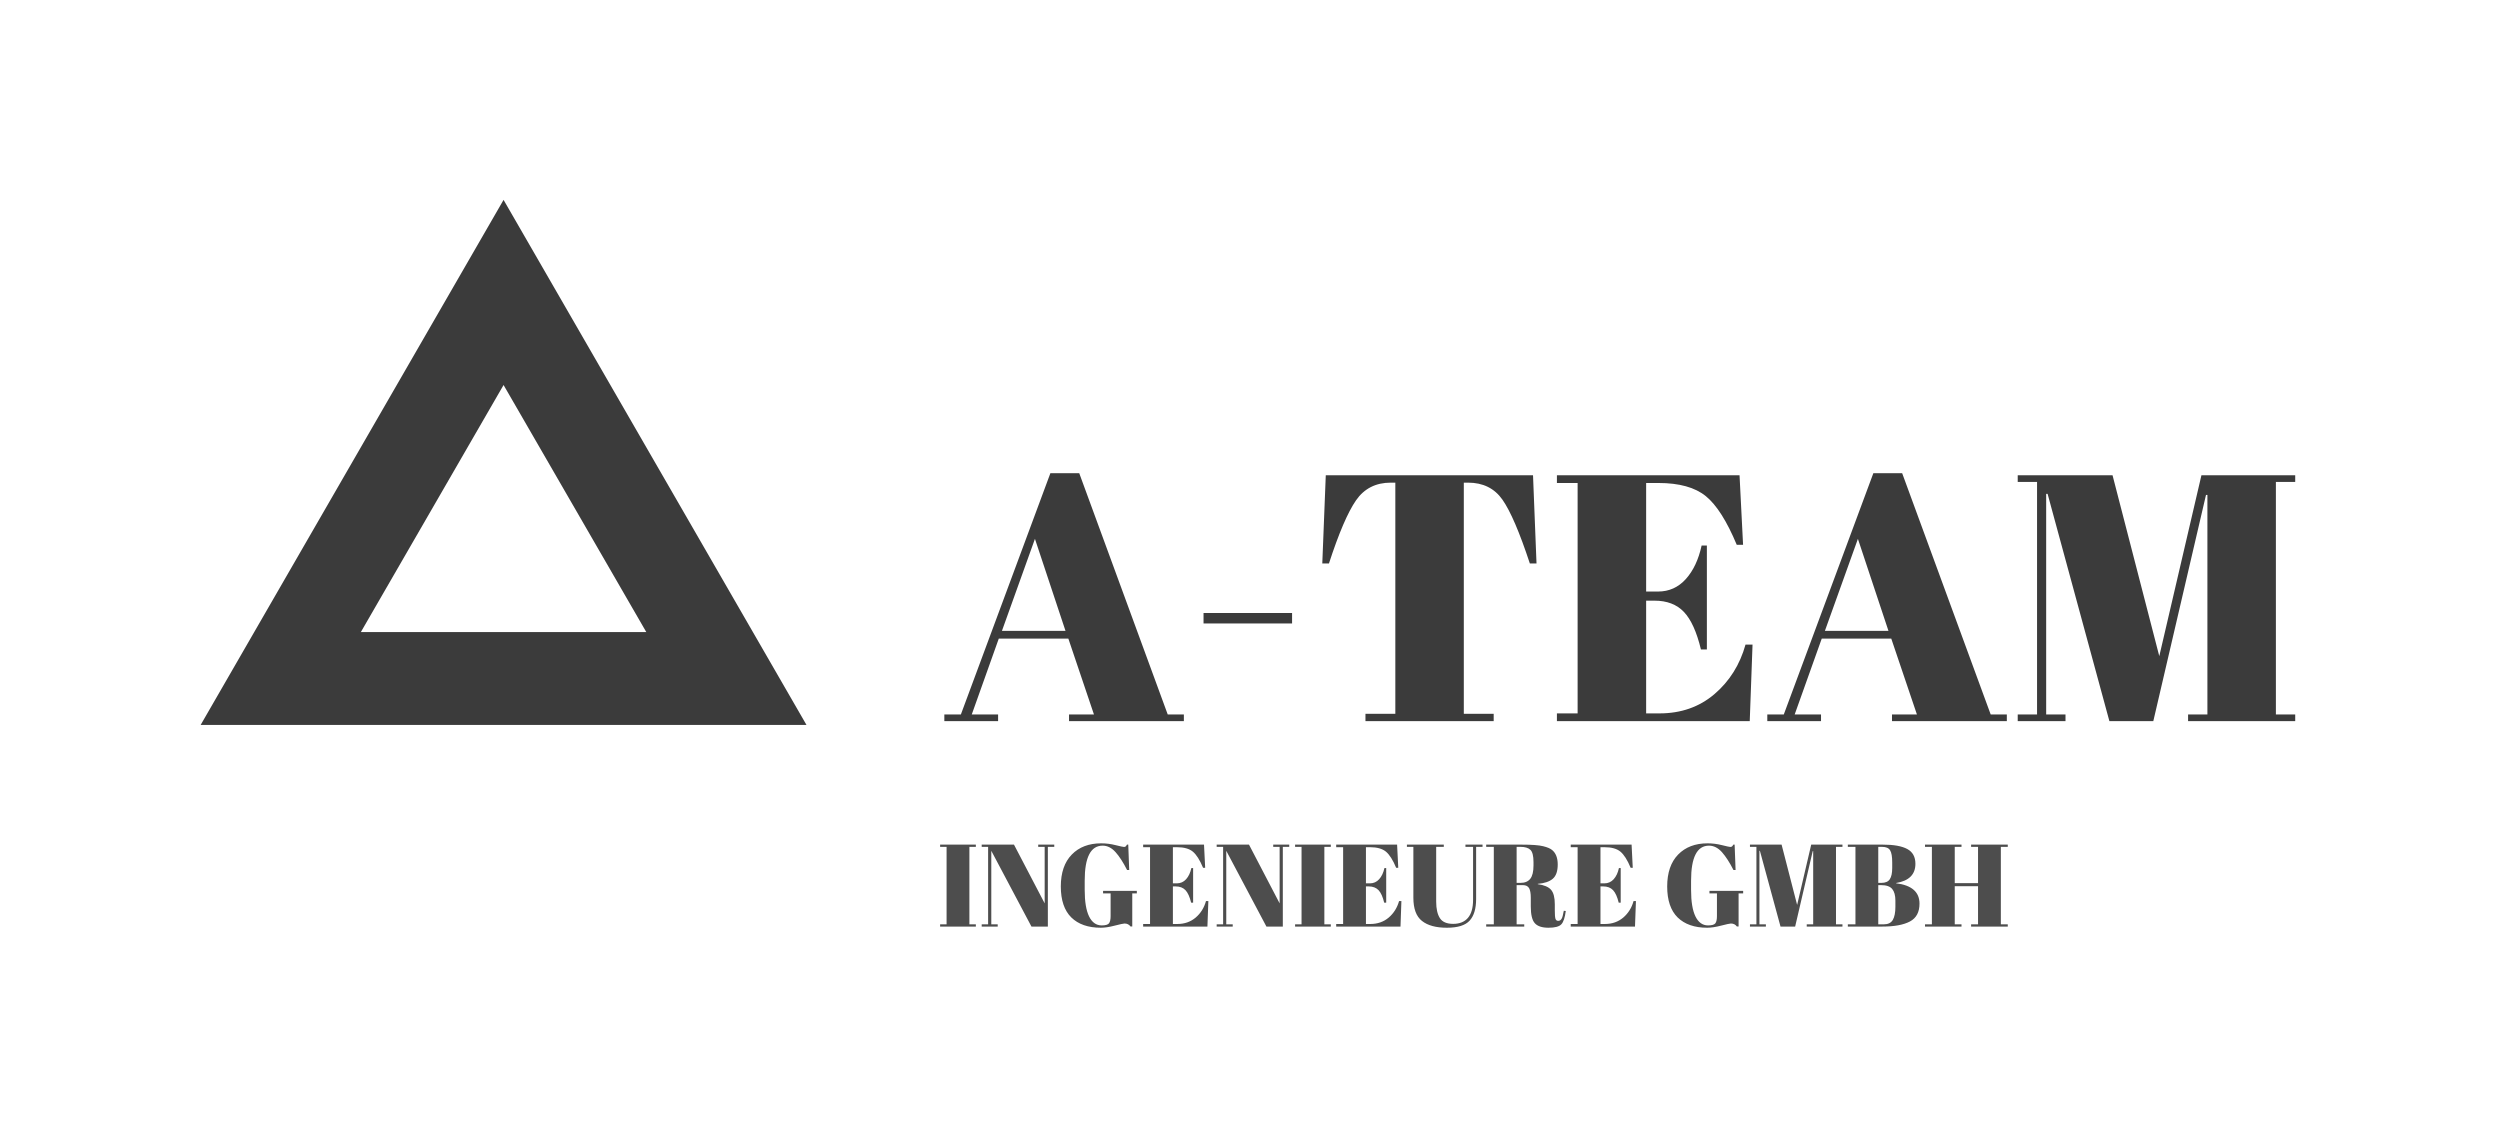 <svg xmlns="http://www.w3.org/2000/svg" id="SvgjsSvg263653" width="4096" height="1850.612" version="1.1" xmlns:xlink="http://www.w3.org/1999/xlink" xmlns:svgjs="http://svgjs.com/svgjs"><defs id="SvgjsDefs263654"></defs><g id="SvgjsG263655" transform="translate(328, 328) scale(34.4)" opacity="1"><defs id="SvgjsDefs63181"></defs><g id="SvgjsG63182" transform="scale(0.205)" opacity="1"><g id="SvgjsG63183" class="rXS6hb7dU" transform="translate(570.963, -405.618) scale(1.564)" light-content="false" non-strokable="false" fill="#3b3b3b"><path d="M-320 259.3l-45 78h90l-45-78zm0 27.5l21.2 36.7h-42.4l21.2-36.7z"></path></g><g id="SvgjsG63184" class="text" transform="translate(330.588, 121.032) scale(1)" light-content="false" fill="#3b3b3b"><path d="M-122.94 -1.55L-128.73 -1.55L-128.73 0L-102.05 0L-102.05 -1.55L-105.8 -1.55L-126.36 -57.61L-133.06 -57.61L-153.86 -1.55L-157.7 -1.55L-157.7 0L-145.21 0L-145.21 -1.55L-151.33 -1.55L-145.05 -19.18L-128.89 -19.18ZM-136.65 -42.35L-129.55 -20.97L-144.32 -20.97Z M-97.48 -22.69L-76.91 -22.69L-76.91 -25.13L-97.48 -25.13Z M-20.93 -57.12L-69.08 -57.12L-69.89 -36.64L-68.34 -36.64C-66.06 -43.66 -63.96 -48.54 -62.06 -51.29C-60.16 -54.04 -57.46 -55.41 -53.98 -55.41L-52.92 -55.41L-52.92 -1.71L-59.86 -1.71L-59.86 0L-30.07 0L-30.07 -1.71L-37.01 -1.71L-37.01 -55.41L-36.03 -55.41C-32.55 -55.41 -29.88 -54.09 -28.03 -51.45C-26.18 -48.81 -24.06 -43.88 -21.67 -36.64L-20.12 -36.64Z M-15.38 -57.12L-15.38 -55.33L-10.57 -55.33L-10.57 -1.8L-15.38 -1.8L-15.38 0L29.42 0L30.07 -17.79L28.44 -17.79C27.13 -13.11 24.73 -9.28 21.22 -6.28C17.71 -3.29 13.45 -1.8 8.45 -1.8L5.35 -1.8L5.35 -27.99L7.3 -27.99C10.19 -27.99 12.46 -27.12 14.12 -25.38C15.78 -23.64 17.1 -20.73 18.08 -16.65L19.46 -16.65L19.46 -40.8L18.24 -40.8C17.53 -37.54 16.31 -34.94 14.57 -33.01C12.83 -31.08 10.68 -30.11 8.12 -30.11L5.35 -30.11L5.35 -55.33L8.2 -55.33C13.04 -55.33 16.72 -54.31 19.22 -52.27C21.72 -50.23 24.11 -46.46 26.4 -40.97L27.87 -40.97L27.05 -57.12Z M68.26 -1.55L62.47 -1.55L62.47 0L89.15 0L89.15 -1.55L85.4 -1.55L64.83 -57.61L58.14 -57.61L37.33 -1.55L33.5 -1.55L33.5 0L45.98 0L45.98 -1.55L39.86 -1.55L46.15 -19.18L62.3 -19.18ZM54.55 -42.35L61.65 -20.97L46.88 -20.97Z M134.36 -57.12L124.57 -15.1L113.71 -57.12L91.68 -57.12L91.68 -55.57L96.17 -55.57L96.17 -1.55L91.68 -1.55L91.68 0L102.78 0L102.78 -1.55L98.29 -1.55L98.29 -52.8L98.62 -52.8L112.98 0L123.18 0L135.42 -52.55L135.75 -52.55L135.75 -1.55L131.26 -1.55L131.26 0L156.15 0L156.15 -1.55L151.66 -1.55L151.66 -55.57L156.15 -55.57L156.15 -57.12Z"></path></g><g id="SvgjsG63185" class="text" transform="translate(295.878, 168.76) scale(1)" light-content="false" fill="#4d4d4d"><path d="M-123.97 -19.04L-123.97 -18.52L-122.47 -18.52L-122.47 -0.52L-123.97 -0.52L-123.97 0L-115.67 0L-115.67 -0.52L-117.17 -0.52L-117.17 -18.52L-115.67 -18.52L-115.67 -19.04Z M-98.94 -18.52L-97.45 -18.52L-97.45 -19.04L-101.18 -19.04L-101.18 -18.52L-99.68 -18.52L-99.68 -5.39L-106.81 -19.04L-114.31 -19.04L-114.31 -18.52L-112.82 -18.52L-112.82 -0.52L-114.31 -0.52L-114.31 0L-110.59 0L-110.59 -0.52L-112.08 -0.52L-112.08 -17.6L-102.75 0L-98.94 0Z M-86.43 -0.27C-87.7 -0.27 -88.68 -0.97 -89.36 -2.35C-90.04 -3.74 -90.38 -5.79 -90.38 -8.51L-90.38 -10.66C-90.38 -16.09 -88.99 -18.8 -86.21 -18.8C-85.11 -18.8 -84.11 -18.29 -83.21 -17.29C-82.31 -16.28 -81.42 -14.9 -80.53 -13.14L-80.04 -13.14L-80.26 -19.04L-80.56 -19.04C-80.67 -18.84 -80.77 -18.7 -80.86 -18.62C-80.95 -18.54 -81.08 -18.5 -81.26 -18.5C-81.45 -18.5 -82.09 -18.64 -83.21 -18.92C-84.32 -19.2 -85.43 -19.34 -86.54 -19.34C-89.41 -19.34 -91.69 -18.47 -93.38 -16.73C-95.08 -14.99 -95.93 -12.52 -95.93 -9.32C-95.93 -6.12 -95.11 -3.72 -93.49 -2.12C-91.87 -0.53 -89.58 0.27 -86.62 0.27C-85.73 0.27 -84.66 0.11 -83.4 -0.22C-82.14 -0.54 -81.38 -0.71 -81.13 -0.71C-80.53 -0.71 -80.07 -0.48 -79.74 -0.03L-79.33 -0.03L-79.33 -7.7L-78.27 -7.7L-78.27 -8.3L-86.11 -8.3L-86.11 -7.7L-84.36 -7.7L-84.36 -2.42C-84.36 -1.64 -84.49 -1.09 -84.73 -0.76C-84.98 -0.44 -85.54 -0.27 -86.43 -0.27Z M-76.8 -19.04L-76.8 -18.44L-75.2 -18.44L-75.2 -0.6L-76.8 -0.6L-76.8 0L-61.87 0L-61.65 -5.93L-62.2 -5.93C-62.63 -4.37 -63.43 -3.09 -64.6 -2.09C-65.77 -1.1 -67.19 -0.6 -68.86 -0.6L-69.89 -0.6L-69.89 -9.33L-69.24 -9.33C-68.28 -9.33 -67.52 -9.04 -66.97 -8.46C-66.42 -7.88 -65.98 -6.91 -65.65 -5.55L-65.19 -5.55L-65.19 -13.6L-65.6 -13.6C-65.83 -12.51 -66.24 -11.65 -66.82 -11C-67.4 -10.36 -68.12 -10.04 -68.97 -10.04L-69.89 -10.04L-69.89 -18.44L-68.94 -18.44C-67.33 -18.44 -66.1 -18.1 -65.27 -17.42C-64.44 -16.74 -63.64 -15.49 -62.88 -13.66L-62.39 -13.66L-62.66 -19.04Z M-44.35 -18.52L-42.86 -18.52L-42.86 -19.04L-46.58 -19.04L-46.58 -18.52L-45.09 -18.52L-45.09 -5.39L-52.21 -19.04L-59.72 -19.04L-59.72 -18.52L-58.22 -18.52L-58.22 -0.52L-59.72 -0.52L-59.72 0L-55.99 0L-55.99 -0.52L-57.49 -0.52L-57.49 -17.6L-48.16 0L-44.35 0Z M-41.5 -19.04L-41.5 -18.52L-40 -18.52L-40 -0.52L-41.5 -0.52L-41.5 0L-33.2 0L-33.2 -0.52L-34.7 -0.52L-34.7 -18.52L-33.2 -18.52L-33.2 -19.04Z M-31.95 -19.04L-31.95 -18.44L-30.34 -18.44L-30.34 -0.6L-31.95 -0.6L-31.95 0L-17.01 0L-16.8 -5.93L-17.34 -5.93C-17.78 -4.37 -18.58 -3.09 -19.75 -2.09C-20.92 -1.1 -22.34 -0.6 -24.01 -0.6L-25.04 -0.6L-25.04 -9.33L-24.39 -9.33C-23.42 -9.33 -22.67 -9.04 -22.11 -8.46C-21.56 -7.88 -21.12 -6.91 -20.8 -5.55L-20.33 -5.55L-20.33 -13.6L-20.74 -13.6C-20.98 -12.51 -21.38 -11.65 -21.97 -11C-22.55 -10.36 -23.26 -10.04 -24.11 -10.04L-25.04 -10.04L-25.04 -18.44L-24.09 -18.44C-22.47 -18.44 -21.25 -18.1 -20.41 -17.42C-19.58 -16.74 -18.78 -15.49 -18.02 -13.66L-17.53 -13.66L-17.8 -19.04Z M-7.86 -1.96C-8.43 -2.85 -8.72 -4.13 -8.72 -5.79L-8.72 -18.52L-6.95 -18.52L-6.95 -19.04L-15.52 -19.04L-15.52 -18.52L-14.02 -18.52L-14.02 -6.72C-14.02 -4.16 -13.36 -2.36 -12.02 -1.31C-10.69 -0.25 -8.76 0.27 -6.23 0.27C-3.7 0.27 -1.94 -0.28 -0.94 -1.39C0.06 -2.49 0.56 -4.17 0.56 -6.42L0.56 -18.52L2.05 -18.52L2.05 -19.04L-1.92 -19.04L-1.92 -18.52L-0.15 -18.52L-0.15 -6.23C-0.15 -4.34 -0.55 -2.94 -1.35 -2.01C-2.14 -1.09 -3.29 -0.63 -4.77 -0.63C-6.26 -0.63 -7.29 -1.07 -7.86 -1.96Z M11.41 -9.63C12.12 -9.63 12.6 -9.39 12.87 -8.92C13.13 -8.45 13.26 -7.71 13.26 -6.69L13.26 -4.71C13.26 -2.78 13.57 -1.47 14.2 -0.78C14.82 -0.08 15.88 0.27 17.37 0.27C18.86 0.27 19.85 0.01 20.35 -0.52C20.85 -1.04 21.19 -2.08 21.39 -3.62L20.93 -3.67C20.77 -2.71 20.59 -2.08 20.4 -1.78C20.21 -1.48 19.95 -1.33 19.63 -1.33C19.3 -1.33 19.09 -1.5 18.99 -1.82C18.89 -2.15 18.84 -2.78 18.84 -3.73L18.84 -5.17C18.84 -6.75 18.55 -7.87 17.97 -8.54C17.39 -9.21 16.36 -9.65 14.89 -9.85L14.89 -9.93C16.45 -10.06 17.61 -10.45 18.37 -11.11C19.14 -11.77 19.52 -12.88 19.52 -14.42C19.52 -15.96 19.08 -17.08 18.21 -17.79C17.81 -18.13 17.12 -18.43 16.13 -18.67C15.14 -18.92 13.47 -19.04 11.11 -19.04L2.9 -19.04L2.9 -18.52L4.67 -18.52L4.67 -0.52L2.9 -0.52L2.9 0L11.74 0L11.74 -0.52L9.97 -0.52L9.97 -9.63ZM9.97 -18.52L10.87 -18.52C11.92 -18.52 12.68 -18.29 13.17 -17.83C13.65 -17.37 13.89 -16.42 13.89 -14.99L13.89 -14.2C13.89 -12.77 13.64 -11.73 13.14 -11.1C12.64 -10.46 11.87 -10.15 10.84 -10.15L9.97 -10.15Z M22.54 -19.04L22.54 -18.44L24.14 -18.44L24.14 -0.6L22.54 -0.6L22.54 0L37.47 0L37.69 -5.93L37.14 -5.93C36.71 -4.37 35.91 -3.09 34.74 -2.09C33.57 -1.1 32.15 -0.6 30.48 -0.6L29.45 -0.6L29.45 -9.33L30.1 -9.33C31.06 -9.33 31.82 -9.04 32.37 -8.46C32.92 -7.88 33.36 -6.91 33.69 -5.55L34.15 -5.55L34.15 -13.6L33.74 -13.6C33.51 -12.51 33.1 -11.65 32.52 -11C31.94 -10.36 31.22 -10.04 30.37 -10.04L29.45 -10.04L29.45 -18.44L30.4 -18.44C32.01 -18.44 33.24 -18.1 34.07 -17.42C34.9 -16.74 35.7 -15.49 36.46 -13.66L36.95 -13.66L36.68 -19.04Z M54.44 -0.27C53.17 -0.27 52.2 -0.97 51.52 -2.35C50.84 -3.74 50.5 -5.79 50.5 -8.51L50.5 -10.66C50.5 -16.09 51.89 -18.8 54.66 -18.8C55.77 -18.8 56.77 -18.29 57.67 -17.29C58.56 -16.28 59.46 -14.9 60.35 -13.14L60.84 -13.14L60.62 -19.04L60.32 -19.04C60.21 -18.84 60.11 -18.7 60.02 -18.62C59.93 -18.54 59.79 -18.5 59.61 -18.5C59.43 -18.5 58.78 -18.64 57.67 -18.92C56.55 -19.2 55.44 -19.34 54.33 -19.34C51.47 -19.34 49.19 -18.47 47.49 -16.73C45.8 -14.99 44.95 -12.52 44.95 -9.32C44.95 -6.12 45.76 -3.72 47.38 -2.12C49.01 -0.53 51.3 0.27 54.25 0.27C55.14 0.27 56.22 0.11 57.48 -0.22C58.74 -0.54 59.49 -0.71 59.75 -0.71C60.35 -0.71 60.81 -0.48 61.13 -0.03L61.54 -0.03L61.54 -7.7L62.6 -7.7L62.6 -8.3L54.77 -8.3L54.77 -7.7L56.51 -7.7L56.51 -2.42C56.51 -1.64 56.39 -1.09 56.14 -0.76C55.9 -0.44 55.33 -0.27 54.44 -0.27Z M78.41 -19.04L75.14 -5.03L71.53 -19.04L64.18 -19.04L64.18 -18.52L65.68 -18.52L65.68 -0.52L64.18 -0.52L64.18 0L67.88 0L67.88 -0.52L66.38 -0.52L66.38 -17.6L66.49 -17.6L71.28 0L74.68 0L78.76 -17.52L78.87 -17.52L78.87 -0.52L77.37 -0.52L77.37 0L85.67 0L85.67 -0.52L84.17 -0.52L84.17 -18.52L85.67 -18.52L85.67 -19.04Z M86.92 -19.04L86.92 -18.52L88.69 -18.52L88.69 -0.52L86.92 -0.52L86.92 0L94.92 0C97.71 0 99.85 -0.39 101.34 -1.18C102.83 -1.97 103.57 -3.35 103.57 -5.33C103.57 -8.03 101.76 -9.61 98.13 -10.06L98.13 -10.12C101.12 -10.61 102.62 -12.1 102.62 -14.58C102.62 -16.19 101.99 -17.34 100.73 -18.02C99.47 -18.7 97.58 -19.04 95.05 -19.04ZM93.99 -9.63L94.62 -9.63C95.87 -9.63 96.74 -9.33 97.23 -8.73C97.72 -8.13 97.97 -7.24 97.97 -6.04L97.97 -4.6C97.97 -3.26 97.77 -2.24 97.37 -1.55C96.97 -0.86 96.27 -0.52 95.27 -0.52L93.99 -0.52ZM93.99 -18.52L94.86 -18.52C95.79 -18.52 96.41 -18.26 96.74 -17.72C97.07 -17.19 97.23 -16.25 97.23 -14.91L97.23 -13.63C97.23 -12.45 97.05 -11.57 96.67 -11C96.3 -10.43 95.64 -10.15 94.7 -10.15L93.99 -10.15Z M104.85 -19.04L104.85 -18.52L106.45 -18.52L106.45 -0.52L104.85 -0.52L104.85 0L113.33 0L113.33 -0.52L111.76 -0.52L111.76 -9.38L117.17 -9.38L117.17 -0.52L115.56 -0.52L115.56 0L124.08 0L124.08 -0.52L122.47 -0.52L122.47 -18.52L124.08 -18.52L124.08 -19.04L115.56 -19.04L115.56 -18.52L117.17 -18.52L117.17 -10.09L111.76 -10.09L111.76 -18.52L113.33 -18.52L113.33 -19.04Z"></path></g></g></g></svg>